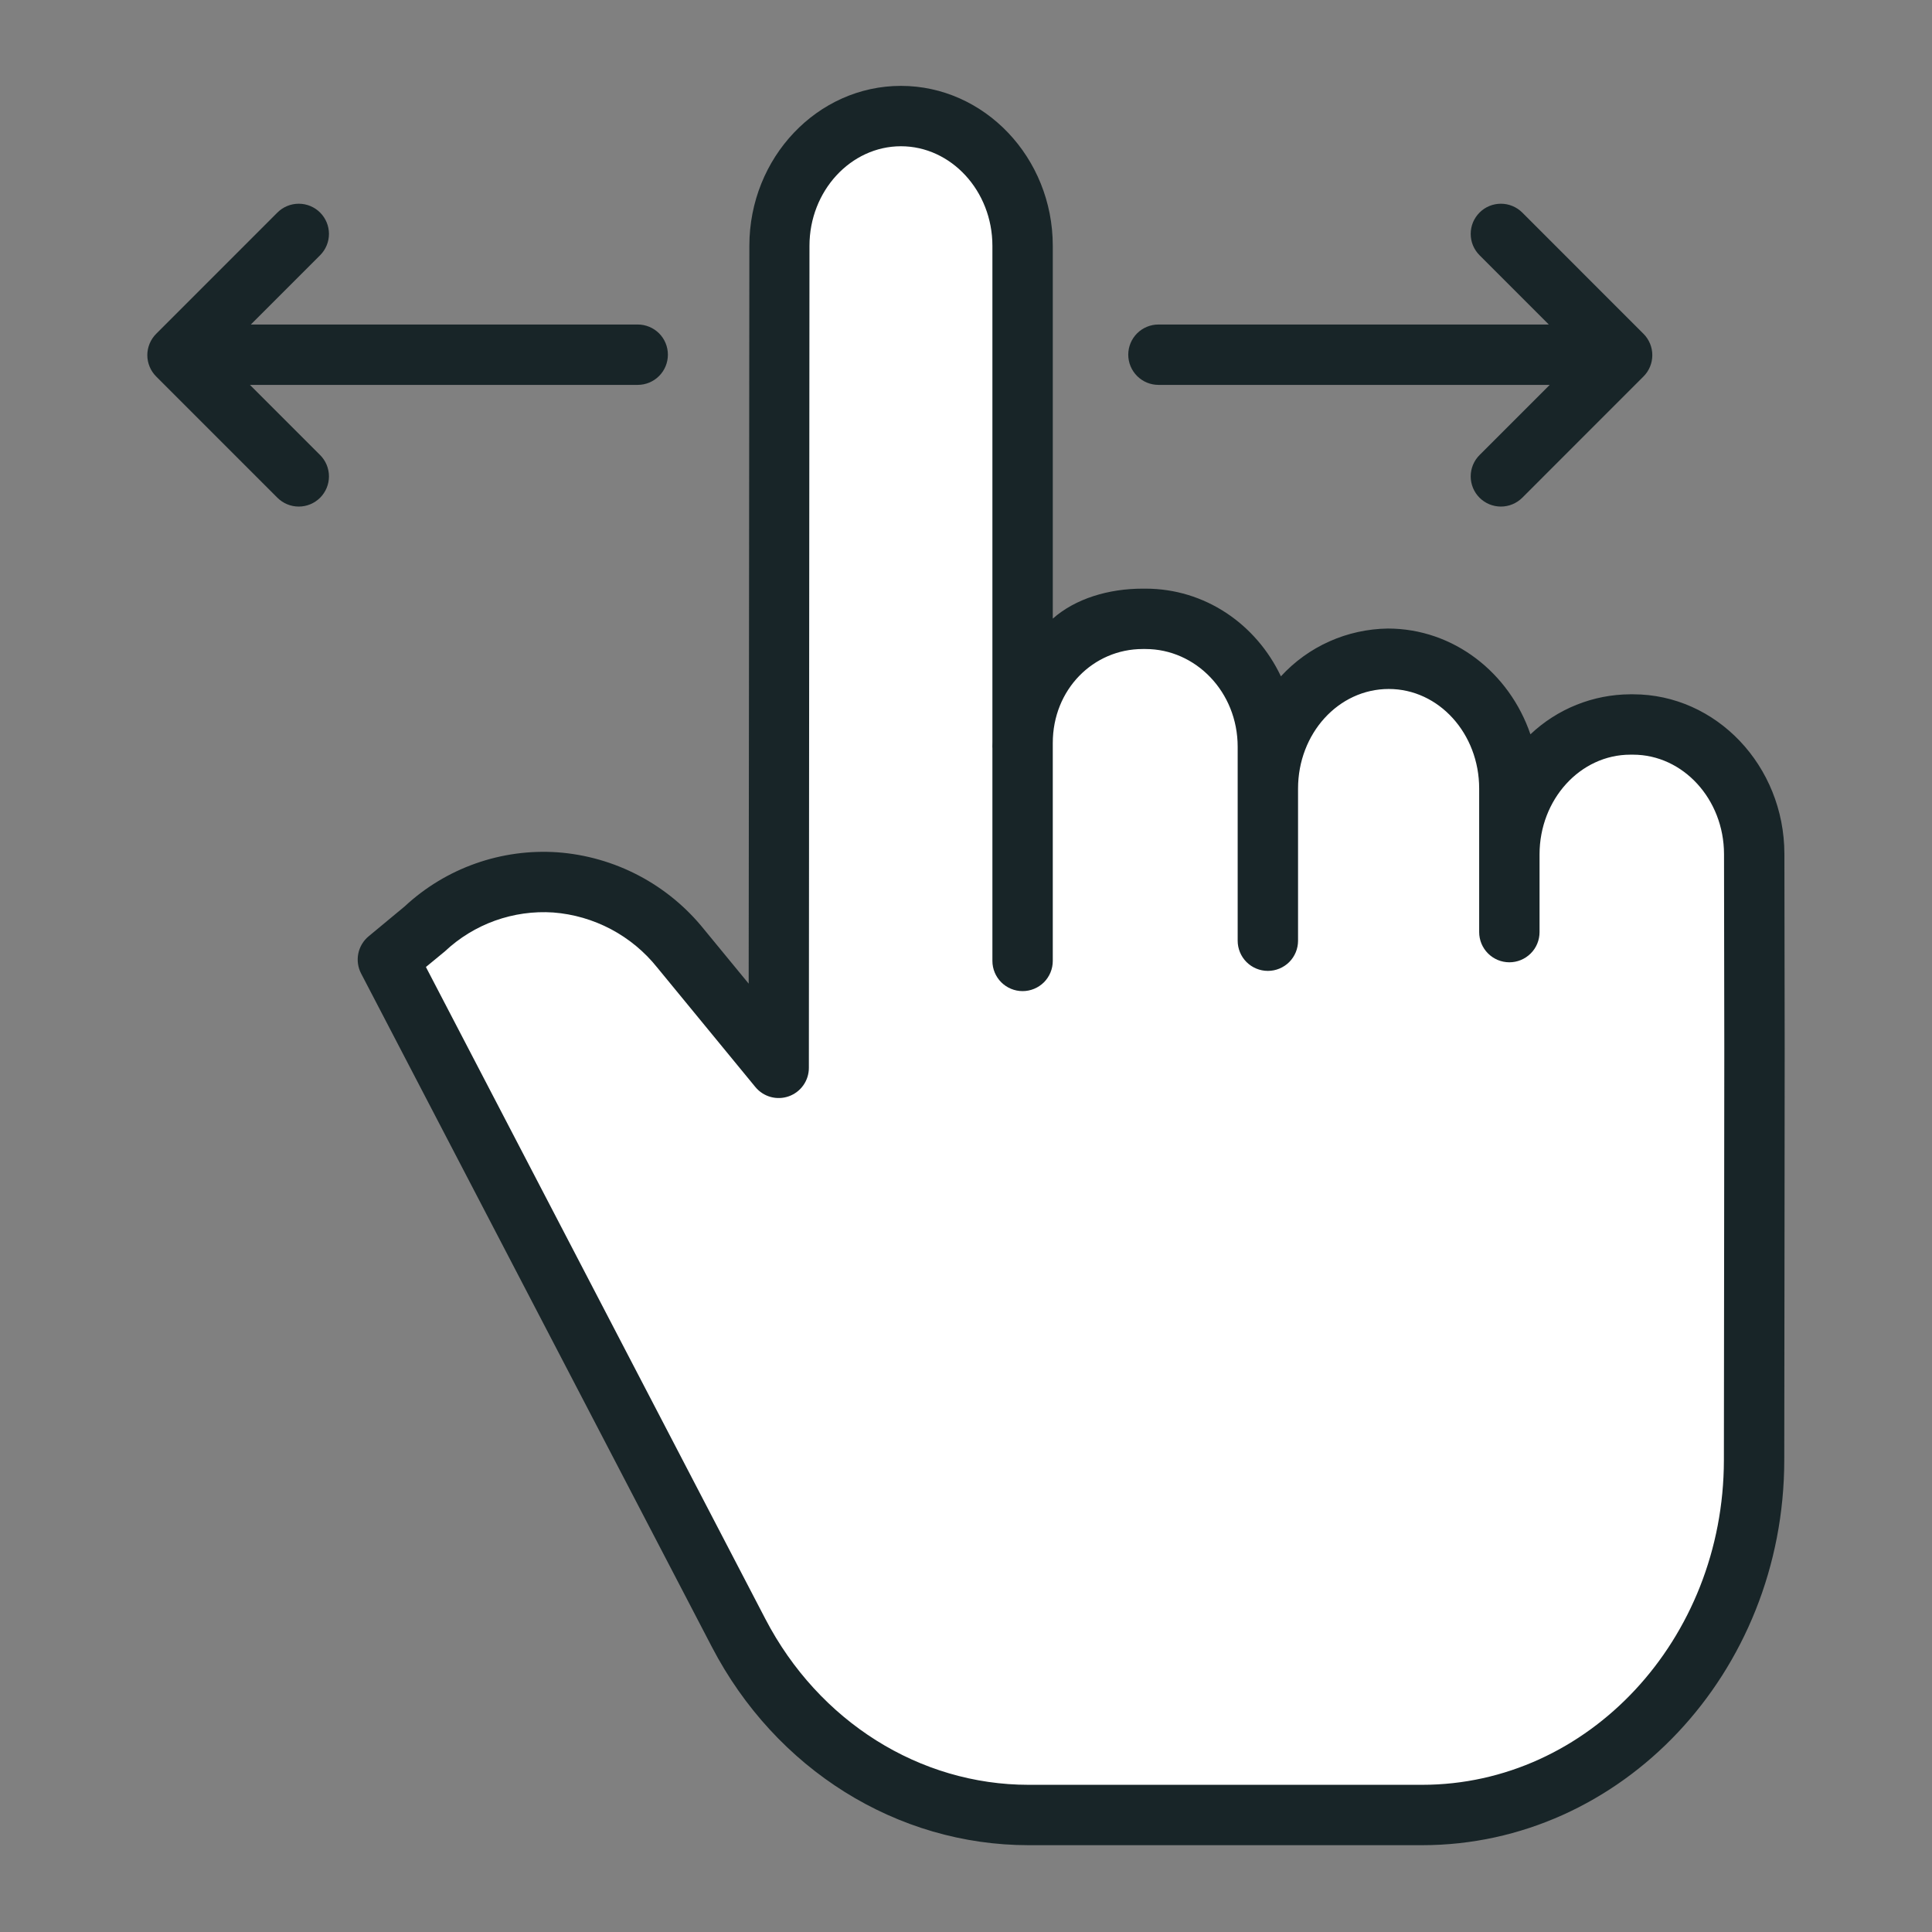 <?xml version="1.0" encoding="UTF-8"?> <svg xmlns="http://www.w3.org/2000/svg" width="60" height="60" viewBox="0 0 60 60" fill="none"><rect x="0" y="0" width="60" height="60" fill="#808080" stroke="none"/> <path d="M46.871 26.533C46.871 24.308 48.555 22.503 50.632 22.503H50.717C52.791 22.503 54.474 24.301 54.478 26.522C54.496 33.791 54.484 34.505 54.475 45.362C54.469 51.457 49.854 56.395 44.164 56.395H31.946C28.207 56.395 24.761 54.226 22.94 50.728L12.046 29.799L13.184 28.856C15.54 26.69 19.084 26.956 21.135 29.453L24.183 33.164L24.202 7.632C24.203 5.407 25.887 3.604 27.964 3.604H27.965C30.043 3.604 31.727 5.409 31.727 7.635V23.053C31.794 20.892 33.453 19.162 35.487 19.162H35.575C37.653 19.162 39.338 20.967 39.338 23.192V24.49C39.338 22.263 41.022 20.46 43.099 20.46H43.109C45.187 20.46 46.871 22.263 46.871 24.49V26.533Z" fill="white"></path> <path d="M50.716 21.562H50.632C49.477 21.567 48.368 22.011 47.529 22.805C46.876 20.891 45.139 19.52 43.099 19.52C42.474 19.529 41.857 19.664 41.286 19.919C40.715 20.174 40.203 20.544 39.78 21.004C39.008 19.375 37.413 18.281 35.575 18.281H35.487C34.425 18.281 33.398 18.591 32.695 19.212V7.635C32.695 4.895 30.571 2.667 27.979 2.667C25.389 2.667 23.273 4.894 23.272 7.632L23.251 30.548L21.861 28.857C21.308 28.169 20.618 27.601 19.836 27.19C19.054 26.779 18.195 26.534 17.314 26.469C16.45 26.41 15.583 26.528 14.767 26.817C13.95 27.106 13.202 27.559 12.568 28.149L11.448 29.078C11.283 29.214 11.17 29.404 11.127 29.614C11.085 29.824 11.115 30.042 11.214 30.232L22.108 51.147C24.09 54.954 27.859 57.304 31.945 57.304H44.163C50.359 57.304 55.406 51.949 55.412 45.349C55.415 42.218 55.417 39.938 55.42 38.095C55.426 33.563 55.428 31.69 55.416 26.515C55.41 23.783 53.302 21.562 50.716 21.562ZM53.545 38.099C53.542 39.943 53.54 42.217 53.537 45.347C53.531 50.914 49.327 55.429 44.163 55.429H31.945C28.561 55.429 25.429 53.465 23.771 50.281L13.227 30.031L13.782 29.574C13.794 29.564 13.806 29.555 13.818 29.544C14.266 29.123 14.796 28.799 15.374 28.591C15.953 28.384 16.568 28.297 17.182 28.338C17.808 28.386 18.418 28.563 18.974 28.857C19.529 29.151 20.018 29.556 20.41 30.047L23.458 33.758C23.581 33.908 23.747 34.015 23.933 34.067C24.119 34.118 24.316 34.111 24.498 34.046C24.68 33.981 24.838 33.861 24.949 33.703C25.06 33.546 25.12 33.357 25.12 33.164L25.139 7.632C25.14 5.928 26.423 4.542 27.98 4.542C29.538 4.542 30.82 5.929 30.82 7.635V23.048C30.82 23.095 30.818 23.144 30.818 23.191C30.818 23.207 30.82 23.223 30.82 23.239V29.843C30.82 30.091 30.919 30.33 31.095 30.506C31.271 30.681 31.509 30.78 31.758 30.78C32.006 30.78 32.245 30.681 32.421 30.506C32.596 30.33 32.695 30.091 32.695 29.843V23.074C32.695 21.406 33.959 20.156 35.487 20.156H35.575C37.132 20.156 38.437 21.487 38.437 23.192V29.215C38.437 29.463 38.536 29.702 38.712 29.878C38.888 30.053 39.126 30.152 39.375 30.152C39.623 30.152 39.862 30.053 40.038 29.878C40.214 29.702 40.312 29.463 40.312 29.215V24.49C40.312 22.784 41.563 21.397 43.13 21.397C44.687 21.397 45.937 22.784 45.937 24.49V28.948C45.937 29.196 46.036 29.435 46.212 29.61C46.388 29.786 46.626 29.885 46.875 29.885C47.123 29.885 47.362 29.786 47.538 29.61C47.714 29.435 47.812 29.196 47.812 28.948V26.533C47.812 24.828 49.075 23.437 50.632 23.437H50.716C52.27 23.437 53.537 24.822 53.541 26.522C53.553 31.694 53.551 33.57 53.545 38.099Z" fill="#182528"></path> <path d="M35.977 11.953H48.128L45.949 14.132C45.773 14.307 45.674 14.546 45.674 14.795C45.674 15.043 45.773 15.282 45.949 15.458C46.124 15.633 46.363 15.732 46.612 15.732C46.86 15.732 47.099 15.633 47.275 15.458L51.04 11.692C51.127 11.605 51.196 11.502 51.243 11.388C51.29 11.274 51.314 11.152 51.314 11.029C51.314 10.906 51.29 10.784 51.243 10.671C51.196 10.557 51.127 10.454 51.04 10.367L47.275 6.601C47.188 6.514 47.084 6.445 46.97 6.398C46.857 6.351 46.735 6.327 46.612 6.327C46.489 6.327 46.367 6.351 46.253 6.398C46.139 6.445 46.036 6.514 45.949 6.601C45.862 6.688 45.793 6.792 45.745 6.905C45.698 7.019 45.674 7.141 45.674 7.264C45.674 7.387 45.698 7.509 45.745 7.623C45.793 7.737 45.862 7.84 45.949 7.927L48.099 10.078H35.977C35.728 10.078 35.49 10.177 35.314 10.352C35.138 10.528 35.039 10.767 35.039 11.015C35.039 11.264 35.138 11.502 35.314 11.678C35.49 11.854 35.728 11.953 35.977 11.953ZM7.762 11.953H19.805C20.054 11.953 20.292 11.854 20.468 11.678C20.644 11.502 20.742 11.264 20.742 11.015C20.742 10.767 20.644 10.528 20.468 10.352C20.292 10.177 20.054 10.078 19.805 10.078H7.79L9.941 7.927C10.117 7.751 10.216 7.513 10.216 7.264C10.216 7.016 10.117 6.777 9.941 6.601C9.765 6.425 9.527 6.327 9.278 6.327C9.029 6.327 8.791 6.425 8.615 6.601L4.85 10.367C4.763 10.454 4.694 10.557 4.647 10.671C4.6 10.784 4.575 10.906 4.575 11.029C4.575 11.152 4.6 11.274 4.647 11.388C4.694 11.502 4.763 11.605 4.85 11.692L8.615 15.458C8.791 15.633 9.029 15.732 9.278 15.732C9.527 15.732 9.765 15.633 9.941 15.458C10.117 15.282 10.216 15.043 10.216 14.795C10.216 14.546 10.117 14.307 9.941 14.132L7.762 11.953Z" fill="#182528"></path> </svg> 